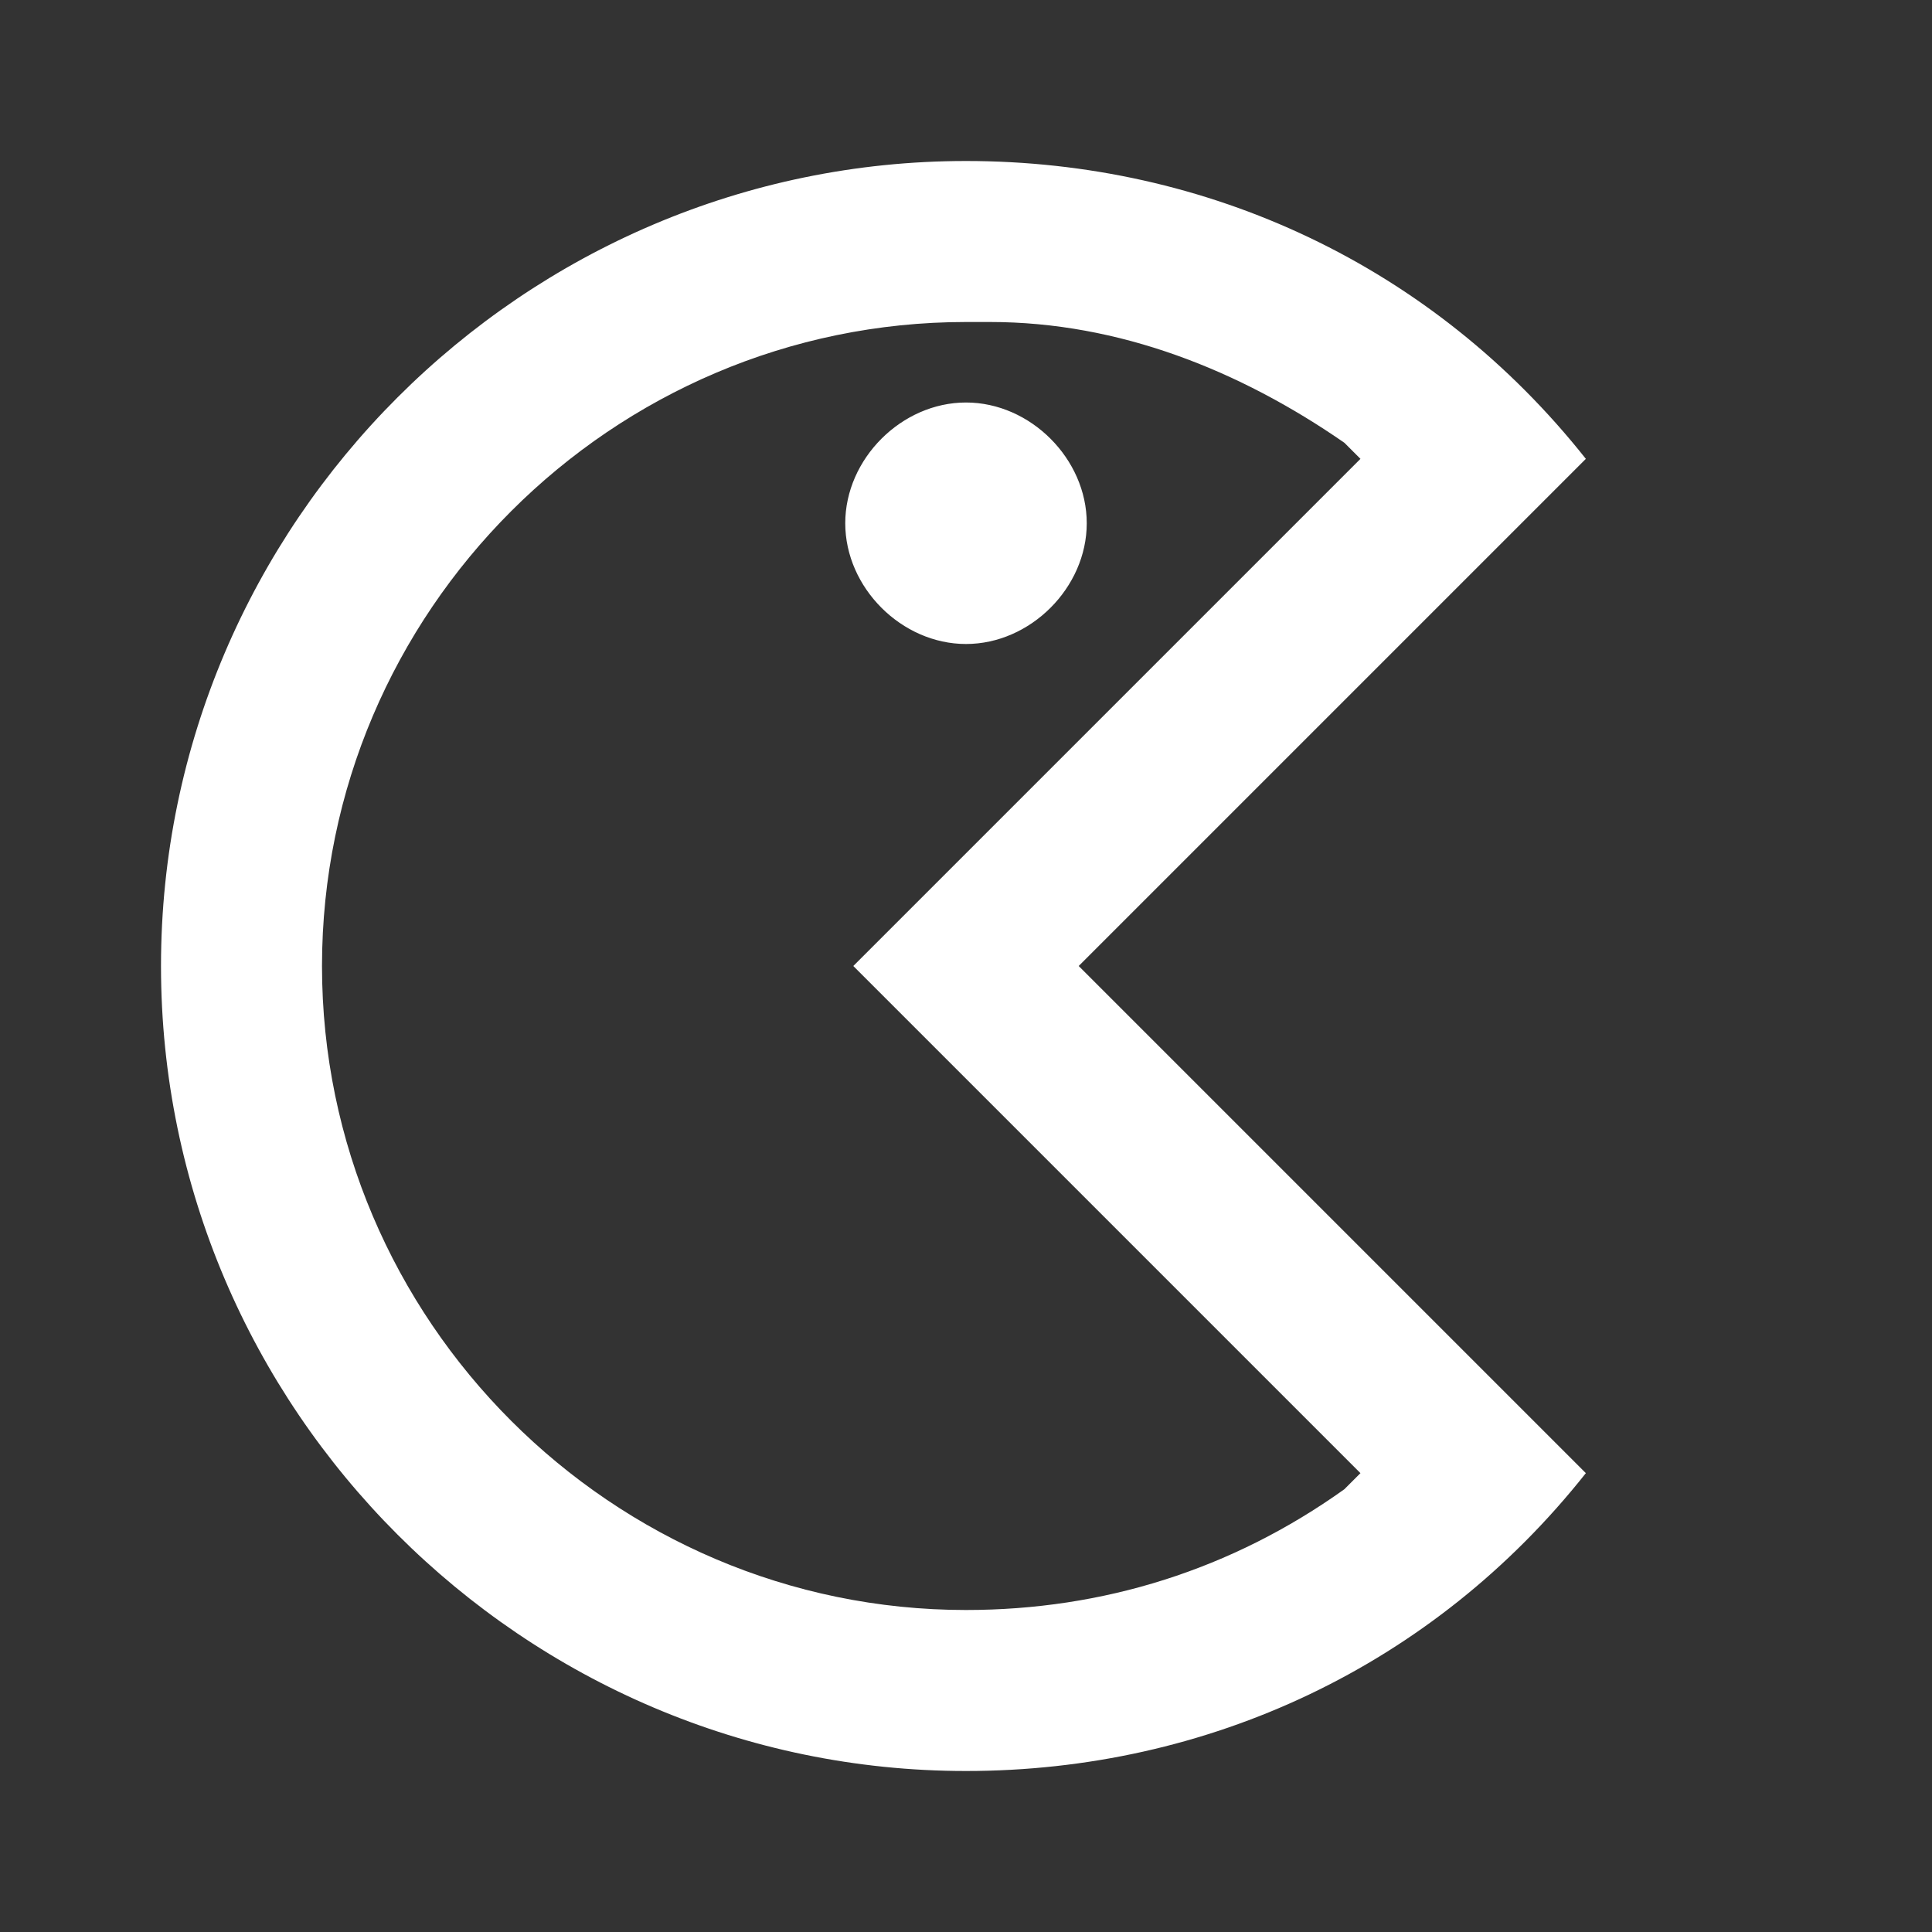 <?xml version="1.0" encoding="utf-8"?>
<!-- Generator: Adobe Illustrator 27.1.0, SVG Export Plug-In . SVG Version: 6.00 Build 0)  -->
<svg version="1.1" id="Layer_1" xmlns="http://www.w3.org/2000/svg" xmlns:xlink="http://www.w3.org/1999/xlink" x="0px" y="0px"
	 viewBox="0 0 24 24" style="enable-background:new 0 0 24 24;" xml:space="preserve">
<rect x="0" y="0" width="24" height="24" fill="#333333" stroke="none"/>
<style type="text/css">
	.st0{fill:none;}
	.st1{fill:#FFFFFF;}
</style>
<g>
	<path class="st0" d="M0,0h24v24H0V0z"/>
	<path class="st1" d="M12,2c3,0,5.8,1.3,7.7,3.7L13.4,12l6.3,6.3C17.8,20.7,15,22,12,22C6.5,22,2,17.5,2,12S6.5,2,12,2z M12,4
		c-4.4,0-8,3.6-8,8c0,4.4,3.6,8,8,8c1.7,0,3.3-0.5,4.7-1.5l0.2-0.2L10.6,12l6.3-6.3l-0.2-0.2c-1.3-0.9-2.8-1.5-4.4-1.5L12,4z M12,5
		c0.8,0,1.5,0.7,1.5,1.5S12.8,8,12,8s-1.5-0.7-1.5-1.5S11.2,5,12,5z"/>
</g>
</svg>
